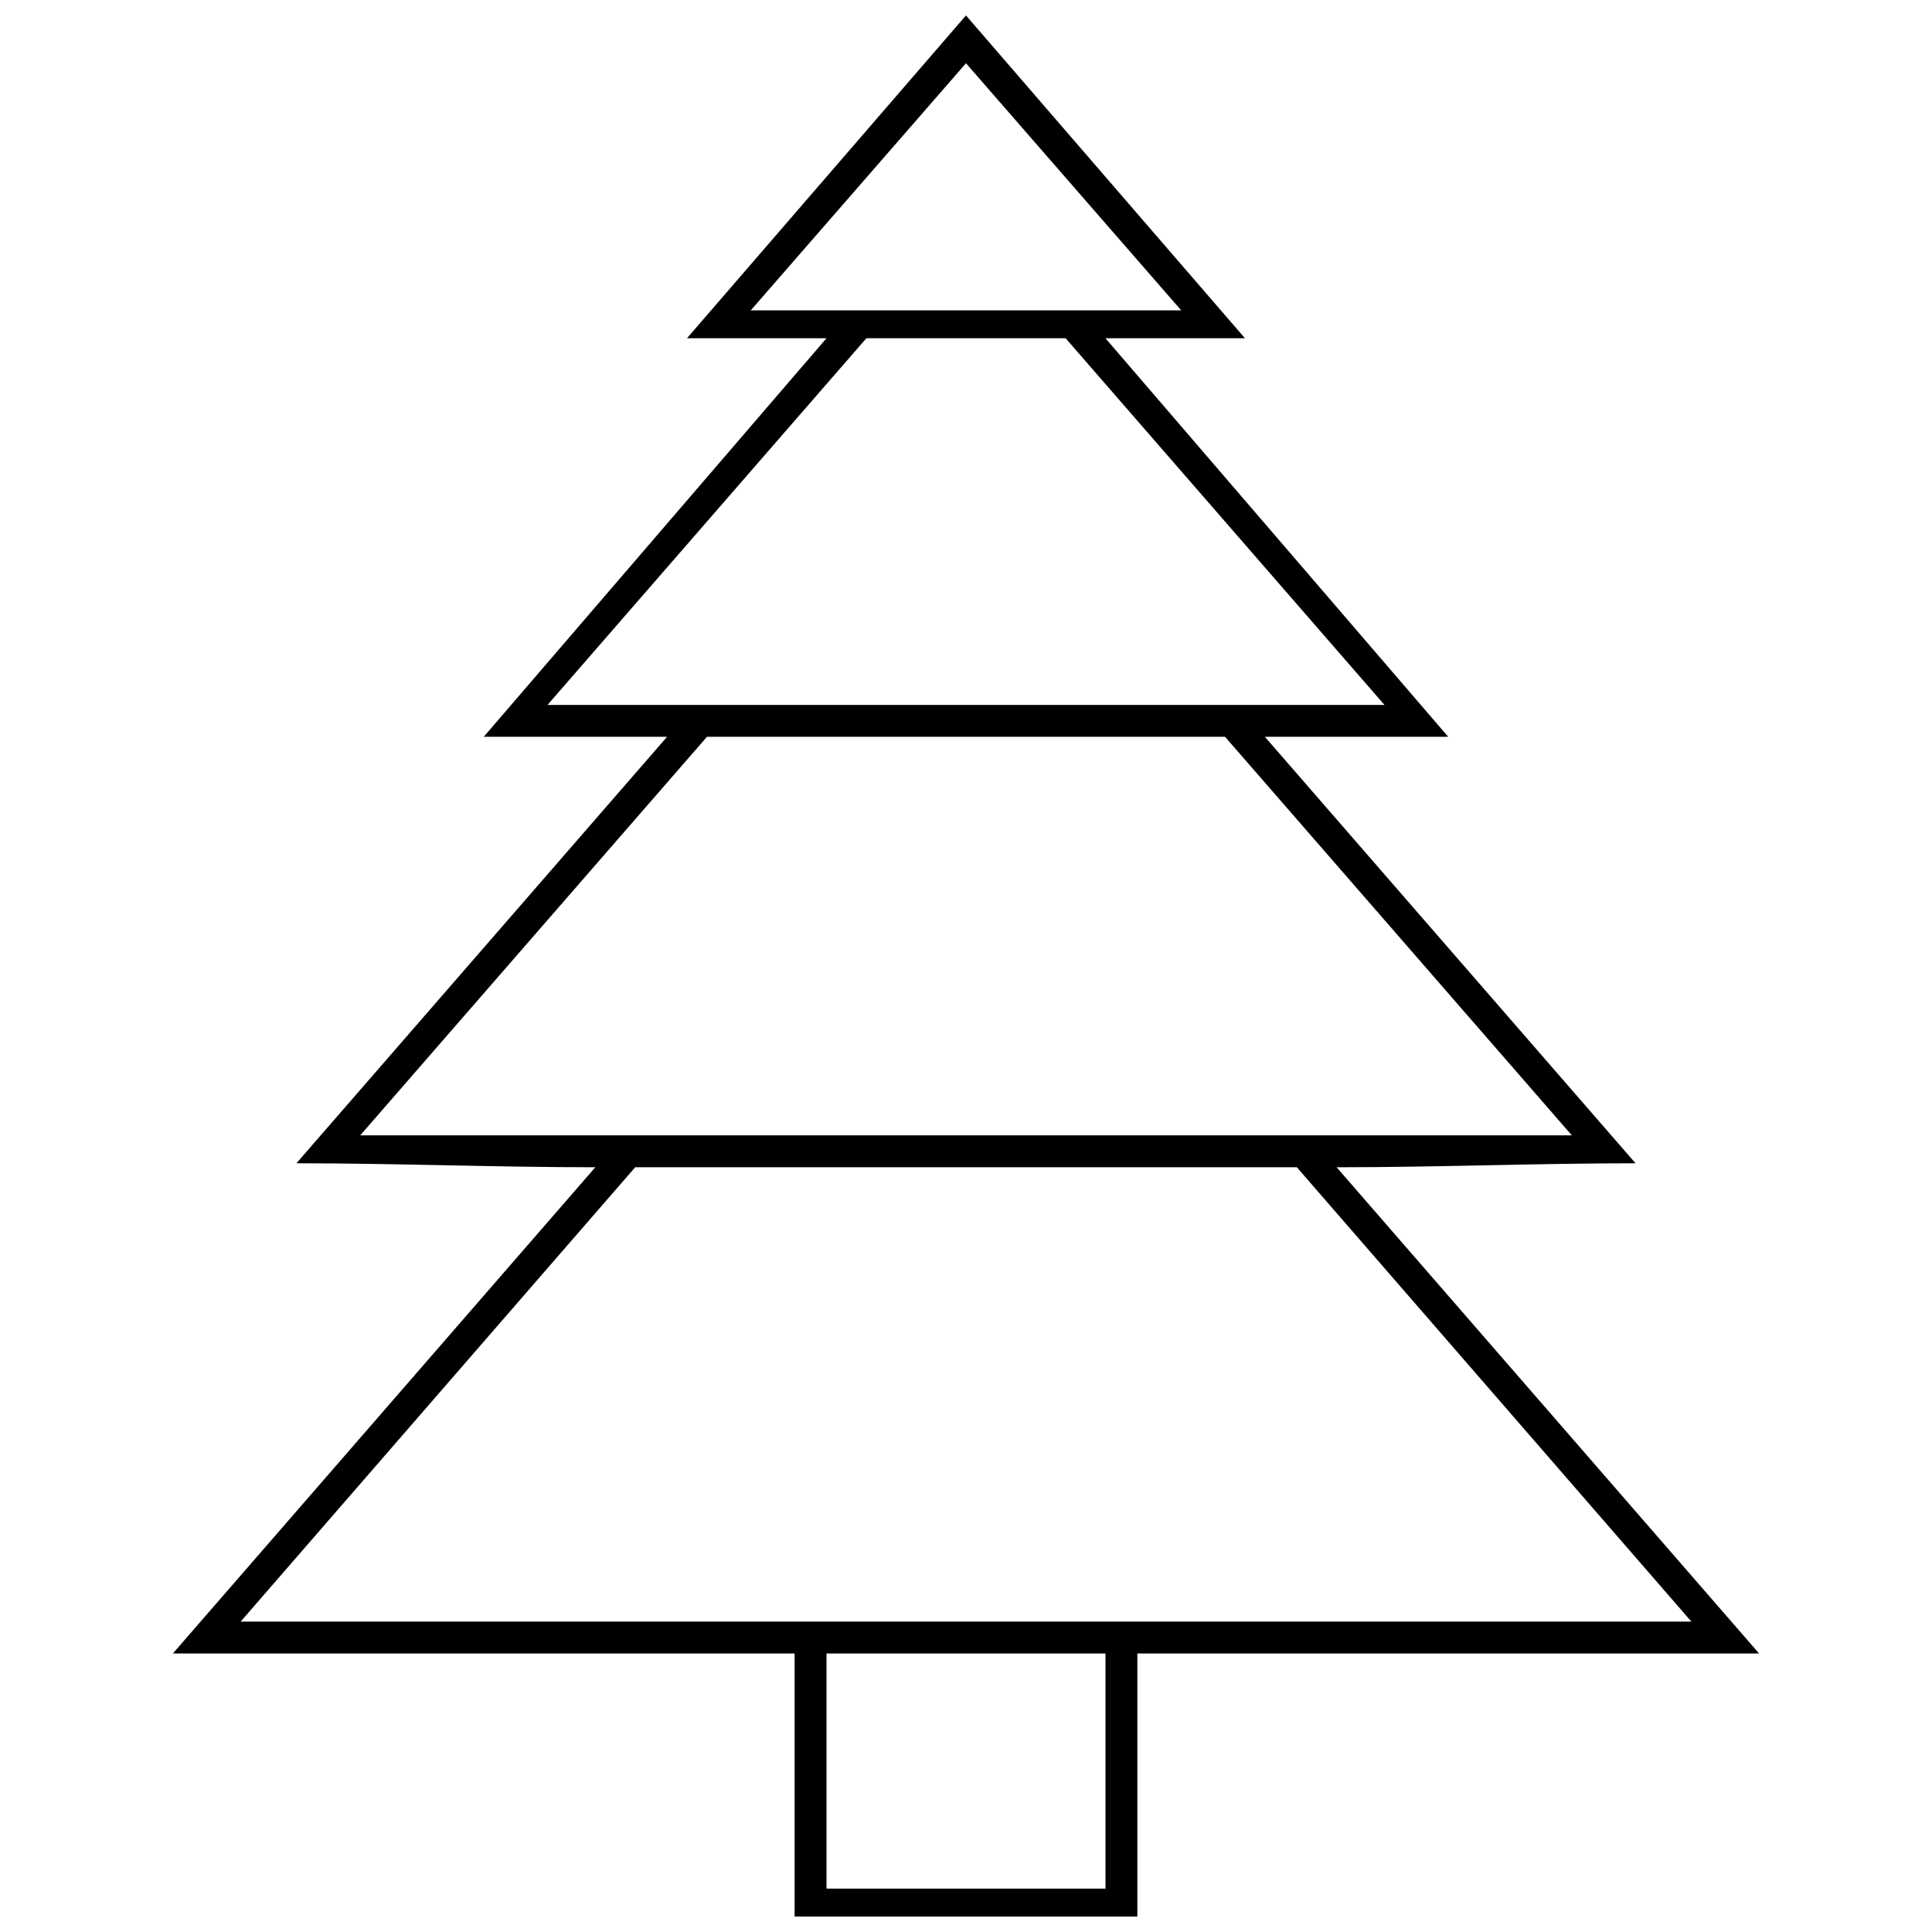<?xml version="1.0" encoding="UTF-8"?>
<!-- The Best Svg Icon site in the world: iconSvg.co, Visit us! https://iconsvg.co -->
<svg width="800px" height="800px" version="1.1" viewBox="144 144 512 512" xmlns="http://www.w3.org/2000/svg">
 <defs>
  <clipPath id="a">
   <path d="m189 148.09h422v503.81h-422z"/>
  </clipPath>
 </defs>
 <g clip-path="url(#a)">
  <path d="m473.93 233.64h-36.969l90.832 105.62h-48.586l98.227 113.02c-26.406 0-51.754 1.055-79.215 1.055l111.96 128.86h-164.77v69.711h-90.832v-69.711h-164.77l111.96-128.86c-26.406 0-52.809-1.055-79.215-1.055l98.227-113.02h-48.586l90.832-105.62h-36.969l73.934-85.551 73.934 85.551zm-16.898-7.394-57.035-65.484-57.035 65.484h114.07zm-30.629 7.394h-52.809l-84.496 97.172h221.8l-84.496-97.172zm42.25 105.62h-137.3l-91.891 105.62h321.09zm19.012 114.07h-175.33l-104.56 120.41h384.46l-104.56-120.41zm-50.699 128.86h-73.934v62.316h73.934z"/>
 </g>
</svg>